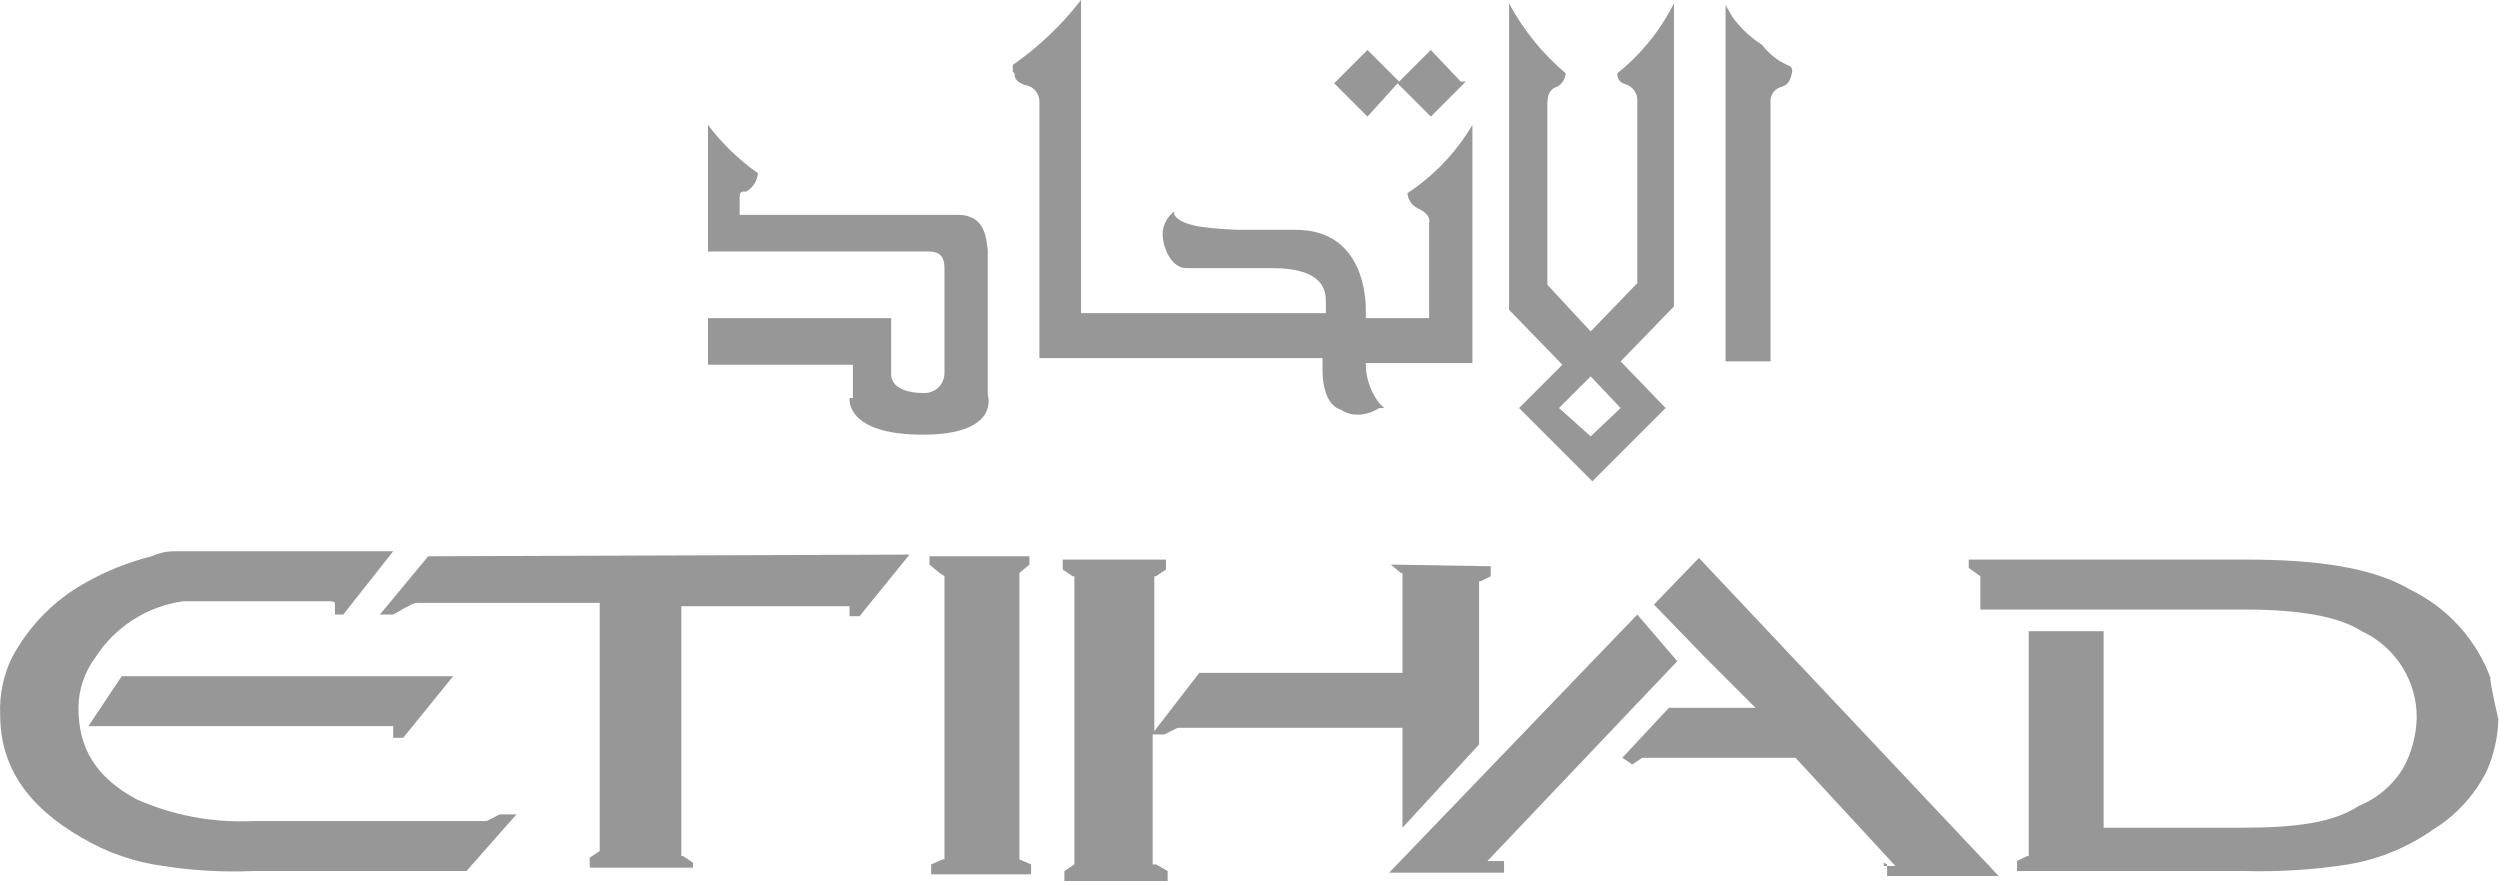 <svg xmlns="http://www.w3.org/2000/svg" fill="none" viewBox="-0.01 0 150.11 52.9">
<g clip-path="url(#clip0_86_1389)">
<path d="M84 4.9L82.1 3L80.1 5L82.1 7L84 4.9Z" fill="#979797"/>
<path d="M88 4.9H87.7L85.9 3L83.9 5L85.9 7L88 4.9Z" fill="#979797"/>
<path d="M60.9 4.4C60.9 4.9 61.3 5 61.5 5.1C61.748 5.125 61.977 5.241 62.143 5.426C62.31 5.611 62.401 5.851 62.4 6.1V21.5H79.4V22.2C79.4 23.5 79.8 24.4 80.5 24.6C80.796 24.797 81.144 24.901 81.5 24.9C81.963 24.895 82.414 24.756 82.8 24.5H83.1L82.8 24.2C82.314 23.566 82.035 22.798 82 22V21.8H88.4V7.5C87.428 9.145 86.094 10.547 84.5 11.6C84.514 11.789 84.577 11.971 84.682 12.129C84.787 12.287 84.931 12.414 85.1 12.5C86 12.9 85.8 13.4 85.8 13.4V19.1H82V18.6C82 17.2 81.5 13.8 77.8 13.8H74.3C72 13.7 70.9 13.5 70.5 12.9V12.7C70.293 12.85 70.123 13.045 70.001 13.27C69.88 13.495 69.811 13.745 69.8 14C69.8 15 70.4 16.1 71.2 16.1H76.4C79.5 16.1 79.6 17.5 79.6 18.1V18.8H64.9V0C63.74 1.502 62.358 2.817 60.8 3.9V4.3L60.9 4.4Z" fill="#979797"/>
<path d="M51 23.9C51 23.9 50.7 26.1 55.4 26.1C60.1 26.1 59.3 23.7 59.3 23.7V15C59.2 14.4 59.2 12.9 57.5 12.9H44.4V11.9C44.4 11.5 44.5 11.5 44.8 11.5C44.997 11.387 45.164 11.228 45.286 11.037C45.408 10.845 45.481 10.626 45.5 10.4C44.355 9.596 43.342 8.617 42.5 7.5V15.1H55.7C56.2 15.1 56.7 15.2 56.7 16.1V22.4C56.7 22.718 56.574 23.023 56.349 23.248C56.123 23.474 55.818 23.6 55.5 23.6C53.4 23.6 53.5 22.5 53.5 22.5V19.1H42.5V21.9H51.2V23.9H51Z" fill="#979797"/>
<path d="M106.3 6.2C106.27 5.976 106.325 5.749 106.455 5.563C106.584 5.378 106.779 5.248 107 5.2C107.3 5.1 107.5 4.9 107.6 4.3C107.6 4 107.5 4 107.3 3.9C106.708 3.631 106.192 3.219 105.8 2.7C105.097 2.254 104.486 1.677 104 1L103.6 0.3V21.7H106.3V6.2Z" fill="#979797"/>
<path d="M97.3 24.5L95.5 26.2L93.6 24.5L95.5 22.6L97.3 24.5ZM91.2 24.5L95.6 28.9L100 24.5L97.3 21.7L100.5 18.4V0.2C99.684 1.829 98.524 3.262 97.1 4.4C97.1 4.9 97.4 5 97.7 5.1C97.892 5.183 98.053 5.324 98.161 5.503C98.269 5.683 98.317 5.891 98.3 6.1V17L95.5 19.9L92.9 17.1V6.2C92.9 5.5 93.2 5.3 93.5 5.2C93.643 5.118 93.763 5.002 93.85 4.863C93.938 4.723 93.989 4.564 94 4.4C92.61 3.229 91.456 1.803 90.6 0.2V18.6L93.8 21.9L91.2 24.5Z" fill="#979797"/>
<path d="M83.5 33.9L84.1 34.4C84.2 34.4 84.2 34.4 84.2 34.6V40.4H72L69.3 43.9V34.6H69.4L70 34.2V33.6H63.8V34.2L64.4 34.6H64.5V51.9L63.9 52.3V52.9H70.1V52.3L69.4 51.9H69.2V44.1H69.9L70.7 43.7H84.2V49.7L88.8 44.7V34.9H88.9L89.5 34.6V34L83.5 33.9Z" fill="#979797"/>
<path d="M149.6 40.9C149.186 39.706 148.539 38.605 147.698 37.661C146.858 36.718 145.839 35.949 144.7 35.4C142.5 34.1 139.2 33.6 134.9 33.6H118.2V34.1L118.9 34.6V36.6H134.8C138 36.6 140.4 37 141.8 37.9C142.79 38.36 143.628 39.094 144.213 40.016C144.798 40.938 145.106 42.008 145.1 43.1C145.072 44.149 144.798 45.176 144.3 46.1C143.673 47.139 142.725 47.946 141.6 48.4C140.1 49.4 137.8 49.7 134.6 49.7H126.3V37.9H121.8V51.4H121.7L121.1 51.7V52.3H134.8C136.874 52.355 138.95 52.221 141 51.9C142.835 51.588 144.578 50.871 146.1 49.8C147.47 48.952 148.578 47.74 149.3 46.3C149.733 45.322 149.971 44.269 150 43.2C149.8 42.3 149.6 41.4 149.5 40.7L149.6 40.9Z" fill="#979797"/>
<path d="M98.3 36.9L83.4 52.4H90.3V51.7H89.3L100.7 39.7L98.3 36.9Z" fill="#979797"/>
<path d="M113.3 51.9V52.6H120L102 33.5L99.3 36.3L102.3 39.4L105.4 42.5H100.2L97.4 45.5L98 45.9L98.6 45.5H107.8L113.8 52H113.1V51.8L113.3 51.9Z" fill="#979797"/>
<path d="M61.2 34.4L61.8 33.9V33.4H55.8V33.9L56.4 34.4L56.7 34.6V51.6H56.6L55.9 51.9V52.5H61.9V51.9L61.2 51.6V34.6V34.4Z" fill="#979797"/>
<path d="M31 48.9H30L29.2 49.3H15.2C12.797 49.416 10.401 48.971 8.2 48C5.8 46.7 4.7 45 4.7 42.5C4.707 41.419 5.057 40.369 5.7 39.5C6.284 38.583 7.061 37.804 7.976 37.217C8.891 36.63 9.923 36.249 11 36.1H19.7C20.1 36.1 20.1 36.2 20.1 36.2V36.9H20.6L23.6 33.1H10.6C10.083 33.081 9.57 33.184 9.1 33.4C7.7 33.749 6.355 34.288 5.1 35C3.23 36.044 1.702 37.607 0.7 39.5C0.189 40.558 -0.052 41.726 1.04373e-05 42.9C1.04373e-05 46 1.6 48.4 4.9 50.3C6.403 51.19 8.069 51.768 9.8 52C11.586 52.276 13.395 52.377 15.2 52.3H28L31 48.9Z" fill="#979797"/>
<path d="M24.2 44.3L27.2 40.6H7.3L5.3 43.6H23.6V44.3H24.2Z" fill="#979797"/>
<path d="M25.7 33.4L22.8 36.9H23.6L24.3 36.5C24.6 36.4 24.7 36.2 25.1 36.2H36V51.1L35.4 51.5V52.1H41.6V51.8L41 51.4H40.9V36.4H51V37H51.6L54.6 33.3L25.7 33.4Z" fill="#979797"/>
</g>
<defs>
<clipPath id="clip0_86_1389">
<rect width="150.1" height="52.9" fill="white"/>
</clipPath>
</defs>
</svg>